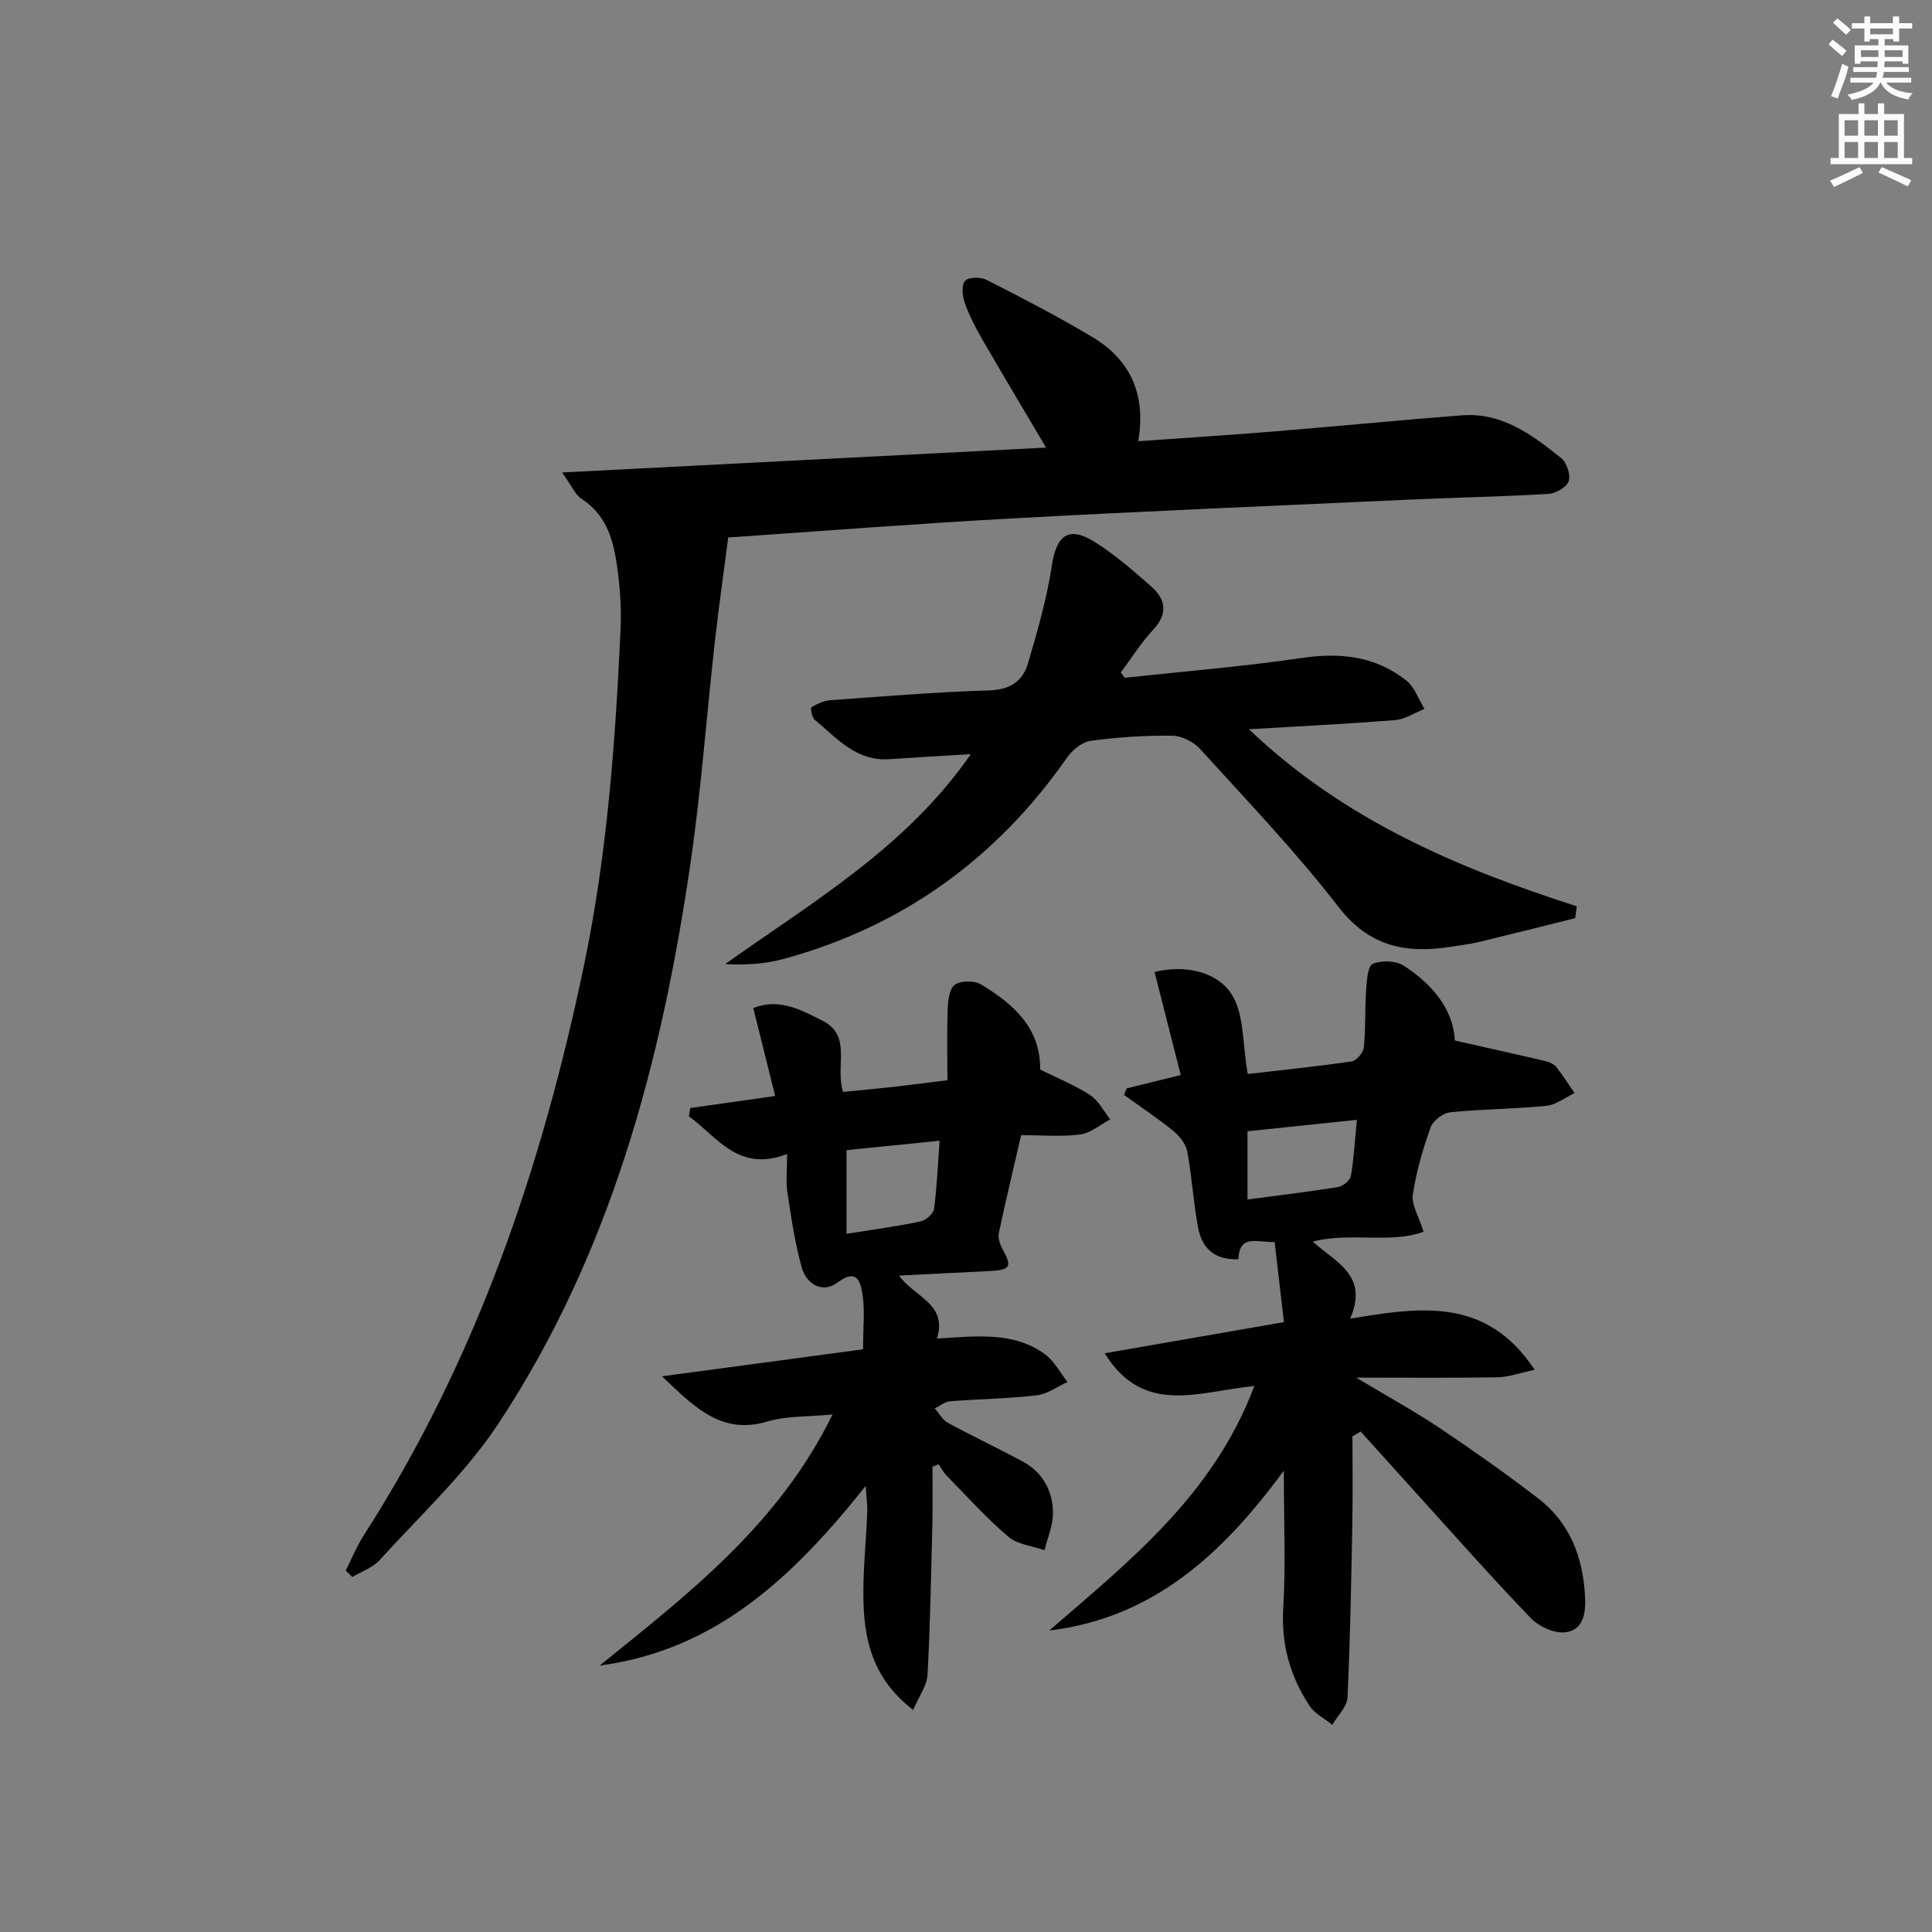<svg enable-background="new 0 0 400 400" viewBox="0 0 400 400" xmlns="http://www.w3.org/2000/svg"><rect x="0" y="0" width="400" height="400" fill="#808080" stroke="none"/><g fill="#010102"><path d="m71.58 325.17c1.24-2.45 2.27-5.03 3.75-7.32 23.32-36.31 36.93-76.33 45.64-118.29 4.75-22.86 6.44-46.02 7.51-69.25.21-4.62-.14-9.34-.85-13.91-.78-5.11-2.34-9.98-7.19-13.09-1.34-.86-2.05-2.7-4.07-5.49 34.14-1.76 66.82-3.44 100.21-5.15-4.74-8.02-9.05-15.2-13.24-22.46-1.41-2.44-2.71-4.99-3.64-7.64-.48-1.37-.65-3.64.13-4.44.77-.79 3.2-.81 4.41-.2 7.38 3.76 14.75 7.57 21.85 11.81 7.71 4.59 11.26 11.57 9.58 21.61 9.73-.69 18.77-1.27 27.79-2 13.08-1.07 26.15-2.35 39.23-3.36 8.3-.64 14.54 4.04 20.53 8.85 1.15.93 2 3.46 1.56 4.78-.42 1.24-2.67 2.54-4.19 2.64-9.62.57-19.27.75-28.9 1.19-27.4 1.24-54.81 2.39-82.19 3.89-19.91 1.08-39.78 2.65-58.73 3.94-.96 7.42-1.98 14.54-2.78 21.69-1.7 15.17-2.81 30.43-5 45.53-5.99 41.25-16.57 81.12-39.86 116.33-6.81 10.29-16.16 18.93-24.52 28.16-1.43 1.58-3.76 2.36-5.67 3.51-.45-.47-.91-.9-1.36-1.33z"/><path d="m258.34 222.36c7.06-.82 14.31-1.55 21.52-2.61.99-.15 2.4-1.83 2.51-2.91.4-3.96.2-7.97.48-11.94.13-1.9.34-4.93 1.38-5.36 1.82-.76 4.8-.65 6.43.41 5.9 3.83 10.21 8.99 10.56 15.48 6.51 1.47 12.7 2.84 18.86 4.29.78.18 1.67.61 2.15 1.21 1.36 1.72 2.52 3.58 3.77 5.39-1.95.91-3.84 2.43-5.86 2.63-6.61.66-13.29.66-19.91 1.34-1.48.15-3.54 1.74-4.04 3.13-1.61 4.51-2.97 9.19-3.68 13.91-.31 2.07 1.21 4.42 2.22 7.69-6.92 2.54-14.99.02-22.94 2.03 4.66 4.31 11.66 6.87 7.75 15.96 14.39-2.37 28.16-4.6 38.18 10.58-3 .64-5.32 1.52-7.65 1.56-9.24.17-18.48.07-29.29.07 6.65 3.99 12.13 6.99 17.3 10.45 6.9 4.62 13.69 9.43 20.28 14.47 6.64 5.07 9.39 12.22 9.81 20.42.18 3.44-.34 6.96-4.13 7.39-2.27.26-5.43-1.2-7.1-2.93-8.19-8.51-16.01-17.38-23.95-26.13-3.77-4.16-7.52-8.34-11.28-12.51-.57.34-1.13.67-1.7 1.01 0 5.89.09 11.79-.02 17.68-.23 12.13-.43 24.27-1.01 36.39-.09 1.92-2.05 3.76-3.14 5.64-1.59-1.29-3.63-2.28-4.7-3.91-4.04-6.11-5.91-12.76-5.46-20.29.53-8.89.12-17.84.12-28.42-12.88 17.57-27.29 30.53-48.55 33.1 16.62-14.41 33.99-28.1 42.45-50.63-11.45 1.12-22.91 6.31-30.98-6.77 12.64-2.2 24.59-4.28 37.1-6.45-.67-5.81-1.28-11.11-1.92-16.58-3.61.11-7.32-1.71-7.5 3.56-5.07.22-7.58-2.43-8.35-6.56-.98-5.2-1.27-10.54-2.24-15.74-.29-1.57-1.61-3.22-2.91-4.28-3.25-2.64-6.76-4.97-10.17-7.42.17-.46.34-.91.52-1.37 3.44-.85 6.88-1.7 11.21-2.77-1.79-7.06-3.56-14-5.42-21.32 6.11-1.55 12.6-.17 15.74 4.27 2.9 4.13 2.41 10.63 3.56 16.84zm22.59 9.49c-8.09.84-15.39 1.61-22.65 2.37v14.12c6.41-.85 12.61-1.58 18.76-2.58 1.01-.16 2.48-1.36 2.64-2.27.62-3.54.81-7.16 1.25-11.64z"/><path d="m178.69 279.36c0-4.79.4-8.19-.13-11.43-.39-2.4-1.07-5.48-5.17-2.39-3.05 2.3-6.42.38-7.4-3.13-1.42-5.07-2.18-10.35-2.97-15.58-.34-2.25-.06-4.59-.06-7.91-10.09 3.91-14.42-3.53-20.34-7.8.1-.57.19-1.14.29-1.71 5.59-.8 11.18-1.59 17.58-2.5-1.54-6.2-2.99-12.01-4.53-18.2 5.33-2.15 9.94.38 14.4 2.66 6.11 3.13 2.48 9.32 4.19 14.7 3.34-.33 6.9-.65 10.44-1.05 3.45-.38 6.9-.84 11.16-1.37 0-4.86-.12-9.73.06-14.59.07-1.8.29-4.3 1.43-5.15 1.23-.9 4.04-.95 5.42-.12 6.74 4.04 12.41 9.05 12.29 17.65 3.58 1.78 7.17 3.22 10.35 5.29 1.74 1.13 2.8 3.32 4.17 5.03-2.07 1.09-4.05 2.84-6.23 3.12-3.9.51-7.92.14-12.23.14-1.63 7.08-3.21 13.66-4.61 20.28-.2.96.17 2.21.66 3.11 2.17 3.92 1.82 4.54-2.83 4.76-5.96.28-11.92.6-18.48.93 3.11 4.44 10.11 5.82 7.83 13.03 8.27-.49 15.92-1.49 22.42 3.29 1.9 1.4 3.09 3.78 4.61 5.71-2.12.96-4.18 2.5-6.38 2.76-5.93.69-11.94.75-17.9 1.23-1.1.09-2.13.96-3.2 1.47.89 1.01 1.58 2.37 2.69 2.97 5.1 2.77 10.35 5.25 15.47 8 4.18 2.24 6.26 6.07 6.32 10.63.03 2.58-1.13 5.18-1.75 7.77-2.53-.89-5.59-1.17-7.49-2.79-4.55-3.87-8.57-8.37-12.77-12.65-.67-.68-1.12-1.57-1.67-2.37-.42.18-.85.35-1.27.53 0 3.9.08 7.79-.02 11.69-.26 10.47-.44 20.95-1.01 31.41-.12 2.21-1.73 4.34-2.97 7.24-7.97-6.1-10.04-13.79-10.28-22.04-.19-6.3.53-12.62.78-18.93.06-1.43-.17-2.87-.33-5.4-14.86 18.67-30.9 34-55.07 37.18 18.32-14.8 37.03-29.15 48.21-51.98-5.1.5-9.49.27-13.45 1.45-9.43 2.81-14.96-2.76-21.86-9.35 14.64-1.97 28.2-3.79 41.63-5.59zm-3.42-41.24v17.33c5.31-.85 10.34-1.53 15.3-2.56 1.11-.23 2.67-1.59 2.81-2.6.61-4.51.79-9.08 1.15-14.11-6.69.67-12.87 1.29-19.26 1.94z"/><path d="m232.86 140.33c12.21-1.33 24.47-2.31 36.61-4.1 8.01-1.18 15.3-.4 21.67 4.65 1.73 1.37 2.55 3.9 3.79 5.89-2.02.8-3.99 2.14-6.06 2.31-9.74.79-19.51 1.26-30.29 1.9 19.73 18.83 43.24 28.73 67.87 36.66-.11.82-.21 1.63-.32 2.45-6.62 1.65-13.24 3.33-19.87 4.93-1.93.46-3.91.69-5.88 1-9.25 1.46-16.89 0-23.27-8.27-8.84-11.43-18.89-21.93-28.62-32.66-1.35-1.49-3.8-2.75-5.76-2.77-5.64-.07-11.32.3-16.91 1.06-1.78.24-3.81 1.91-4.91 3.49-14.58 20.86-33.97 34.9-58.54 41.63-3.83 1.05-7.86 1.35-12.22 1.1 18.14-12.92 37.44-24.1 50.85-43.46-6.34.39-11.63.68-16.91 1.04-6.81.47-10.83-4.36-15.38-8.13-.6-.5-.95-2.48-.73-2.61 1.2-.71 2.59-1.37 3.96-1.47 10.94-.79 21.89-1.7 32.85-2.03 4.35-.13 6.98-1.91 8.07-5.66 1.93-6.65 3.89-13.35 4.91-20.17.93-6.24 3.45-8.29 8.8-4.95 4.2 2.62 8 5.94 11.74 9.23 3.06 2.68 3.57 5.66.42 9.02-2.51 2.68-4.47 5.86-6.68 8.82.28.38.54.74.81 1.1z"/></g><path d="m378.6 9.2.8-1c.9.7 1.9 1.4 2.9 2.3l-.9 1.1c-1.1-.9-2-1.7-2.8-2.4zm.5 10.7c.9-2.1 1.6-4.3 2.3-6.7.4.2.8.4 1.3.6-.7 3.1-1.5 4.3-2.2 6.6zm.4-15.2.9-.9c1 .8 2 1.6 2.8 2.4l-1 1c-1-.9-1.9-1.8-2.7-2.5zm12.5-1.3h1.2v1.4h2.7v1.1h-2.7v2.7h-1.2v-.5h-1.8v1.3h4.9v3.8h-1.2v-.5h-3.7c0 .4-.1.9-.1 1.2h5.1v1h-5.2c0 .5-.1.9-.3 1.2h6v1h-5.2c1.1 1.3 2.9 2 5.5 2.2-.4.4-.7.8-.9 1.3-2.9-.5-4.8-1.6-5.7-3.5h-.1c-.8 1.7-2.7 2.9-5.9 3.6-.2-.4-.6-.8-.9-1.1 2.8-.6 4.6-1.4 5.4-2.5h-4.8v-1h5.3c.1-.3.2-.7.2-1.2h-4.9v-1h5c0-.4 0-.8.1-1.2h-3.6v.5h-1.2v-3.8h4.9v-1.3h-1.8v.5h-1.1v-2.7h-2.6v-1.1h2.6v-1.4h1.2v1.4h4.7v-1.4zm-6.7 8.4h3.6c0-.4 0-.9 0-1.4h-3.6zm1.9-4.7h4.7v-1.2h-4.7zm6.7 3.3h-3.7v1.4h3.7z" fill="#fcfafa"/><path d="m384.7 21.4h1.3v2.2h2.8v-2.2h1.3v2.2h4.1v9.1h1.7v1.3h-16.9v-1.3h1.7v-9.1h4.1v-2.2zm.3 13.2.7 1.2c-1.8.9-3.8 1.9-6 2.9-.2-.4-.5-.8-.8-1.3 2.4-1 4.4-2 6.1-2.8zm-3.1-6.5h2.8v-3.2h-2.8zm0 4.6h2.8v-3.3h-2.8v3.2zm4.1-4.6h2.8v-3.2h-2.8zm0 4.6h2.8v-3.3h-2.8zm3.6 1.9c2.1.9 4.1 1.8 6.1 2.7l-.7 1.3c-2.2-1.1-4.2-2-6.1-2.9zm3.3-9.7h-2.8v3.2h2.8zm-2.8 7.8h2.8v-3.3h-2.8z" fill="#fcfafa"/></svg>